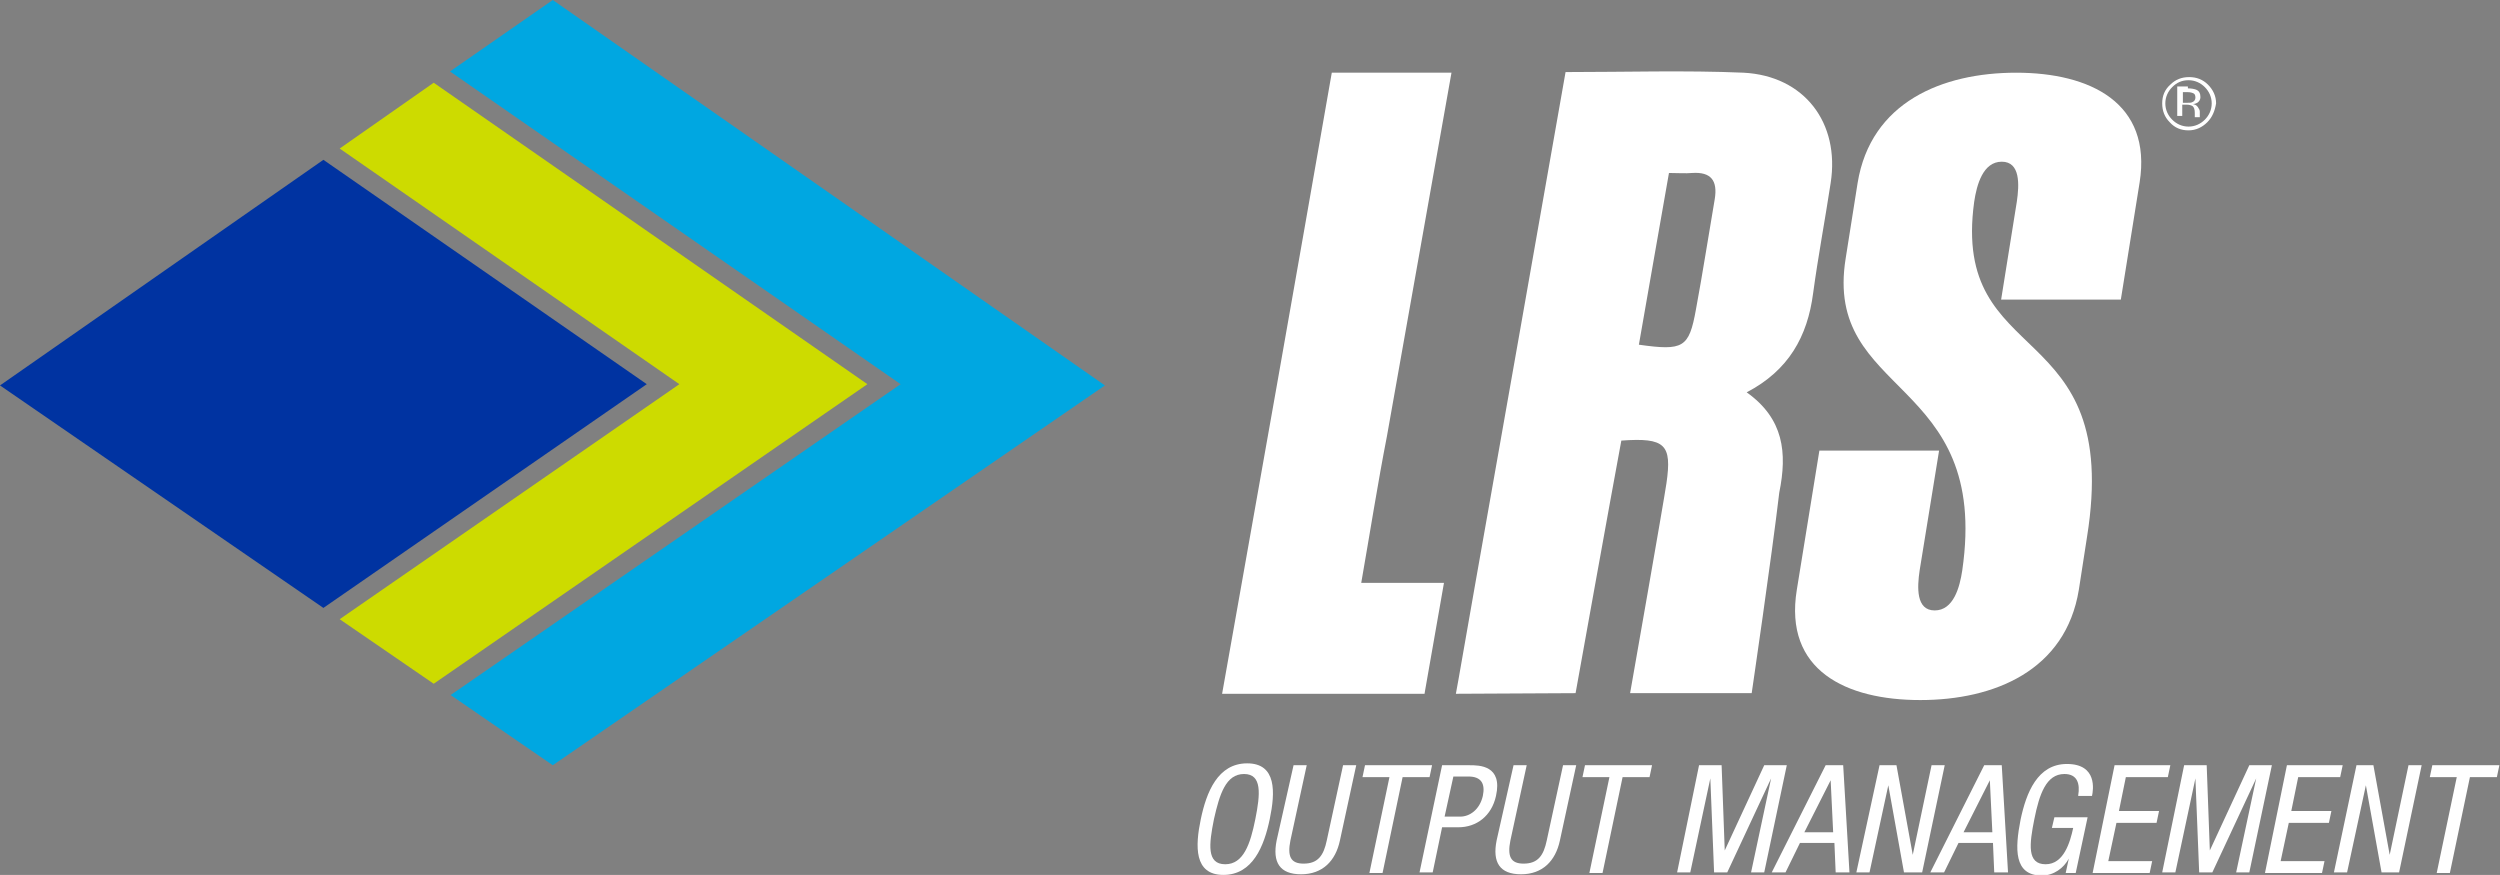 <?xml version="1.0" encoding="utf-8"?>
<!-- Generator: Adobe Illustrator 23.0.1, SVG Export Plug-In . SVG Version: 6.00 Build 0)  -->
<svg version="1.1" id="Layer_1" xmlns="http://www.w3.org/2000/svg" xmlns:xlink="http://www.w3.org/1999/xlink" x="0px" y="0px"
	 viewBox="0 0 398.9 139.6" style="enable-background:new 0 0 398.9 139.6;" xml:space="preserve">
<rect x="0" y="0" width="398.9" height="139.6" fill="#808080" stroke="none"/>
<style type="text/css">
	.st0{fill:#FFFFFF;}
	.st1{fill:#00A7E1;}
	.st2{fill:#CDDB00;}
	.st3{fill:#0033A1;}
</style>
<g>
	<g>
		<g>
			<g>
				<path class="st0" d="M221.3,69.6l10.3-58c-13.5,0-5.6,0-19.1,0c-5.8,33.2-11.6,66-17.5,99.1c8.2,0,20.9,0,32.3,0l0.1-0.6
					l2.3-13.1l0.7-4c-5.2,0-10.1,0-13.2,0C218.6,85,219.8,77.3,221.3,69.6z"/>
			</g>
			<g>
				<path class="st0" d="M278.7,62.6c6.7-3.5,9.7-8.9,10.6-15.8c0.8-5.9,1.9-11.7,2.8-17.6c1.5-9.6-4.2-17.1-13.9-17.6
					c-9.3-0.4-18.7-0.1-28.4-0.1c-4.8,27.4-9.6,54.4-14.4,81.6c-0.9,5.1-1.8,10.3-2.7,15.4c-0.1,0.7-0.3,1.5-0.4,2.2l19.1-0.1
					c0,0,5.8-32.3,7.3-40.3c7-0.5,8.1,0.6,7.2,6.8c-0.4,2.8-5.8,33.5-5.8,33.5h19.4c0,0,3.2-21.8,4.4-32
					C285.2,72.2,284.6,66.8,278.7,62.6z M273.6,31.8c-1,5.8-1.9,11.7-3,17.6c-1.1,6.1-2,6.6-9.1,5.6c1.6-9,3.1-17.9,4.8-27.4
					c1.5,0,2.6,0.1,3.7,0C273,27.4,274.1,28.8,273.6,31.8z"/>
			</g>
			<g>
				<path class="st0" d="M321.7,11.6c-11.8,0-23.2,4.7-25.3,17.6l-1.9,12c-3.6,22.2,23.1,18.8,18.6,49.8c-0.4,2.7-1.4,6.4-4.4,6.4
					c-3,0-2.8-3.7-2.4-6.4l3.1-19.1l-19.1,0l-3.6,22.2c-2.1,12.9,7.9,17.6,19.7,17.6c11.8,0,23.2-4.7,25.3-17.6l1.3-8.4
					c5.7-35.5-21.7-26.5-18-53.5c0.4-2.7,1.4-6.4,4.4-6.4c3,0,2.8,3.7,2.4,6.4l-2.5,15.6h19.1l3-18.7
					C343.4,16.4,333.5,11.6,321.7,11.6z"/>
			</g>
		</g>
	</g>
	<g>
		<path class="st0" d="M202.6,130.7c-0.9,4.3-2.7,8.9-7.4,8.9s-4.5-4.6-3.6-8.9s2.7-8.9,7.4-8.9S203.5,126.4,202.6,130.7z
			 M193.7,130.7c-0.8,4-1.2,7.2,1.8,7.2c2.9,0,4-3.2,4.8-7.2c0.8-4,1.1-7.2-1.8-7.2C195.6,123.5,194.6,126.7,193.7,130.7z"/>
		<path class="st0" d="M206.4,122.1h2.1l-2.6,12c-0.5,2.5,0,3.7,2.1,3.7c2.3,0,3.2-1.3,3.7-3.7l2.6-12h2.1l-2.6,12
			c-0.7,3.3-2.8,5.4-6.2,5.4c-3.4,0-4.6-1.9-3.9-5.4L206.4,122.1z"/>
		<path class="st0" d="M220.6,139.3h-2.1l3.2-15.3h-4.3l0.4-1.9h10.7l-0.4,1.9h-4.3L220.6,139.3z"/>
		<path class="st0" d="M230.1,122.1h4.4c1.5,0,5.3,0,4.2,4.9c-0.7,3.2-3.1,5-6,5h-2.6l-1.5,7.2h-2.1L230.1,122.1z M230.5,130.3h2.5
			c1.5,0,3.1-1.1,3.6-3.3c0.4-1.9-0.2-3.1-2.3-3.1h-2.4L230.5,130.3z"/>
		<path class="st0" d="M241.5,122.1h2.1l-2.6,12c-0.5,2.5,0,3.7,2.1,3.7c2.3,0,3.2-1.3,3.7-3.7l2.6-12h2.1l-2.6,12
			c-0.7,3.3-2.8,5.4-6.2,5.4c-3.4,0-4.6-1.9-3.9-5.4L241.5,122.1z"/>
		<path class="st0" d="M255.7,139.3h-2.1l3.2-15.3h-4.3l0.4-1.9h10.7l-0.4,1.9h-4.3L255.7,139.3z"/>
		<path class="st0" d="M271.1,122.1h3.6l0.5,13.6h0l6.3-13.6h3.6l-3.6,17.1h-2.1l3.2-15h0l-7,15h-2.1l-0.6-15h0l-3.2,15h-2.1
			L271.1,122.1z"/>
		<path class="st0" d="M291.3,122.1h2.8l1,17.1h-2.2l-0.2-4.7h-5.5l-2.3,4.7h-2.2L291.3,122.1z M287.9,132.8h4.6l-0.4-8.3h0
			L287.9,132.8z"/>
		<path class="st0" d="M299.9,122.1h2.7l2.6,14.3h0l3-14.3h2.1l-3.6,17.1h-2.9l-2.5-13.9h0l-3,13.9h-2.1L299.9,122.1z"/>
		<path class="st0" d="M316.6,122.1h2.8l1,17.1h-2.2l-0.2-4.7h-5.5l-2.3,4.7H308L316.6,122.1z M313.3,132.8h4.6l-0.4-8.3h0
			L313.3,132.8z"/>
		<path class="st0" d="M331.6,126.9c0.3-1.8-0.1-3.4-2.2-3.4c-2.9,0-4,3.2-4.8,7.2c-0.8,4-1.2,7.2,1.8,7.2c2.9,0,3.9-3.5,4.4-5.8
			h-3.4l0.4-1.7h5.3l-1.9,8.9h-1.6l0.5-2.3h0c-0.8,1.5-2.4,2.7-4.3,2.7c-4.5,0-4.3-4.3-3.4-8.9c0.9-4.3,2.7-8.9,7.4-8.9
			c4.9,0,4.2,4.2,4,5.1H331.6z"/>
		<path class="st0" d="M337.4,122.1h8.9l-0.4,1.9h-6.7l-1.1,5.4h6.4l-0.4,1.9h-6.4l-1.3,6.1h7l-0.4,1.9h-9.1L337.4,122.1z"/>
		<path class="st0" d="M348.5,122.1h3.6l0.5,13.6h0l6.3-13.6h3.6l-3.6,17.1h-2.1l3.2-15h0l-7,15h-2.1l-0.6-15h0l-3.2,15h-2.1
			L348.5,122.1z"/>
		<path class="st0" d="M364.9,122.1h8.9l-0.4,1.9h-6.7l-1.1,5.4h6.4l-0.4,1.9h-6.4l-1.3,6.1h7l-0.4,1.9h-9.1L364.9,122.1z"/>
		<path class="st0" d="M376,122.1h2.7l2.6,14.3h0l3-14.3h2.1l-3.6,17.1H380l-2.5-13.9h0l-3,13.9h-2.1L376,122.1z"/>
		<path class="st0" d="M390.9,139.3h-2.1L392,124h-4.3l0.4-1.9h10.7l-0.4,1.9h-4.3L390.9,139.3z"/>
	</g>
	<g>
		<g>
			<polygon class="st1" points="88.2,0 88.2,0 71.8,11.4 143.7,61.3 71.9,110.9 88.2,122.1 88.2,122.1 176.3,61.5 176.3,61.5 			"/>
		</g>
		<g>
			<polygon class="st2" points="69.2,13.2 54.2,23.7 108.4,61.3 54.2,98.8 69.2,109.1 138.4,61.3 			"/>
		</g>
		<g>
			<polygon class="st3" points="51.6,25.5 0,61.5 0,61.5 51.6,97 103.2,61.3 			"/>
		</g>
	</g>
	<g>
		<g>
			<g>
				<g>
					<g>
						<path class="st0" d="M352.2,19.5c-0.8,0.8-1.8,1.3-3,1.3s-2.2-0.4-3-1.3c-0.8-0.8-1.2-1.8-1.2-3c0-1.2,0.4-2.2,1.3-3
							c0.8-0.8,1.8-1.2,3-1.2c1.2,0,2.2,0.4,3,1.2c0.8,0.8,1.3,1.8,1.3,3C353.4,17.7,353,18.7,352.2,19.5z M346.6,13.9
							c-0.7,0.7-1.1,1.6-1.1,2.6c0,1,0.4,1.9,1.1,2.6c0.7,0.7,1.6,1.1,2.6,1.1s1.9-0.4,2.6-1.1c0.7-0.7,1.1-1.6,1.1-2.6
							c0-1-0.4-1.9-1.1-2.6c-0.7-0.7-1.6-1.1-2.6-1.1C348.1,12.8,347.3,13.2,346.6,13.9z M349.1,14.1c0.6,0,1,0.1,1.3,0.2
							c0.5,0.2,0.7,0.6,0.7,1.2c0,0.4-0.2,0.7-0.5,0.9c-0.2,0.1-0.4,0.2-0.7,0.2c0.4,0.1,0.6,0.2,0.8,0.5s0.3,0.5,0.3,0.7v0.3
							c0,0.1,0,0.2,0,0.3s0,0.2,0,0.2l0,0.1h-0.8c0,0,0,0,0,0c0,0,0,0,0-0.1l0-0.2v-0.4c0-0.5-0.1-0.9-0.4-1.1
							c-0.2-0.1-0.5-0.2-0.9-0.2h-0.7v1.8h-0.8v-4.7H349.1z M350,14.9c-0.2-0.1-0.5-0.2-1-0.2h-0.7v1.7h0.7c0.4,0,0.6,0,0.8-0.1
							c0.3-0.1,0.5-0.4,0.5-0.7C350.3,15.2,350.2,15,350,14.9z"/>
					</g>
				</g>
			</g>
		</g>
	</g>
</g>
</svg>
